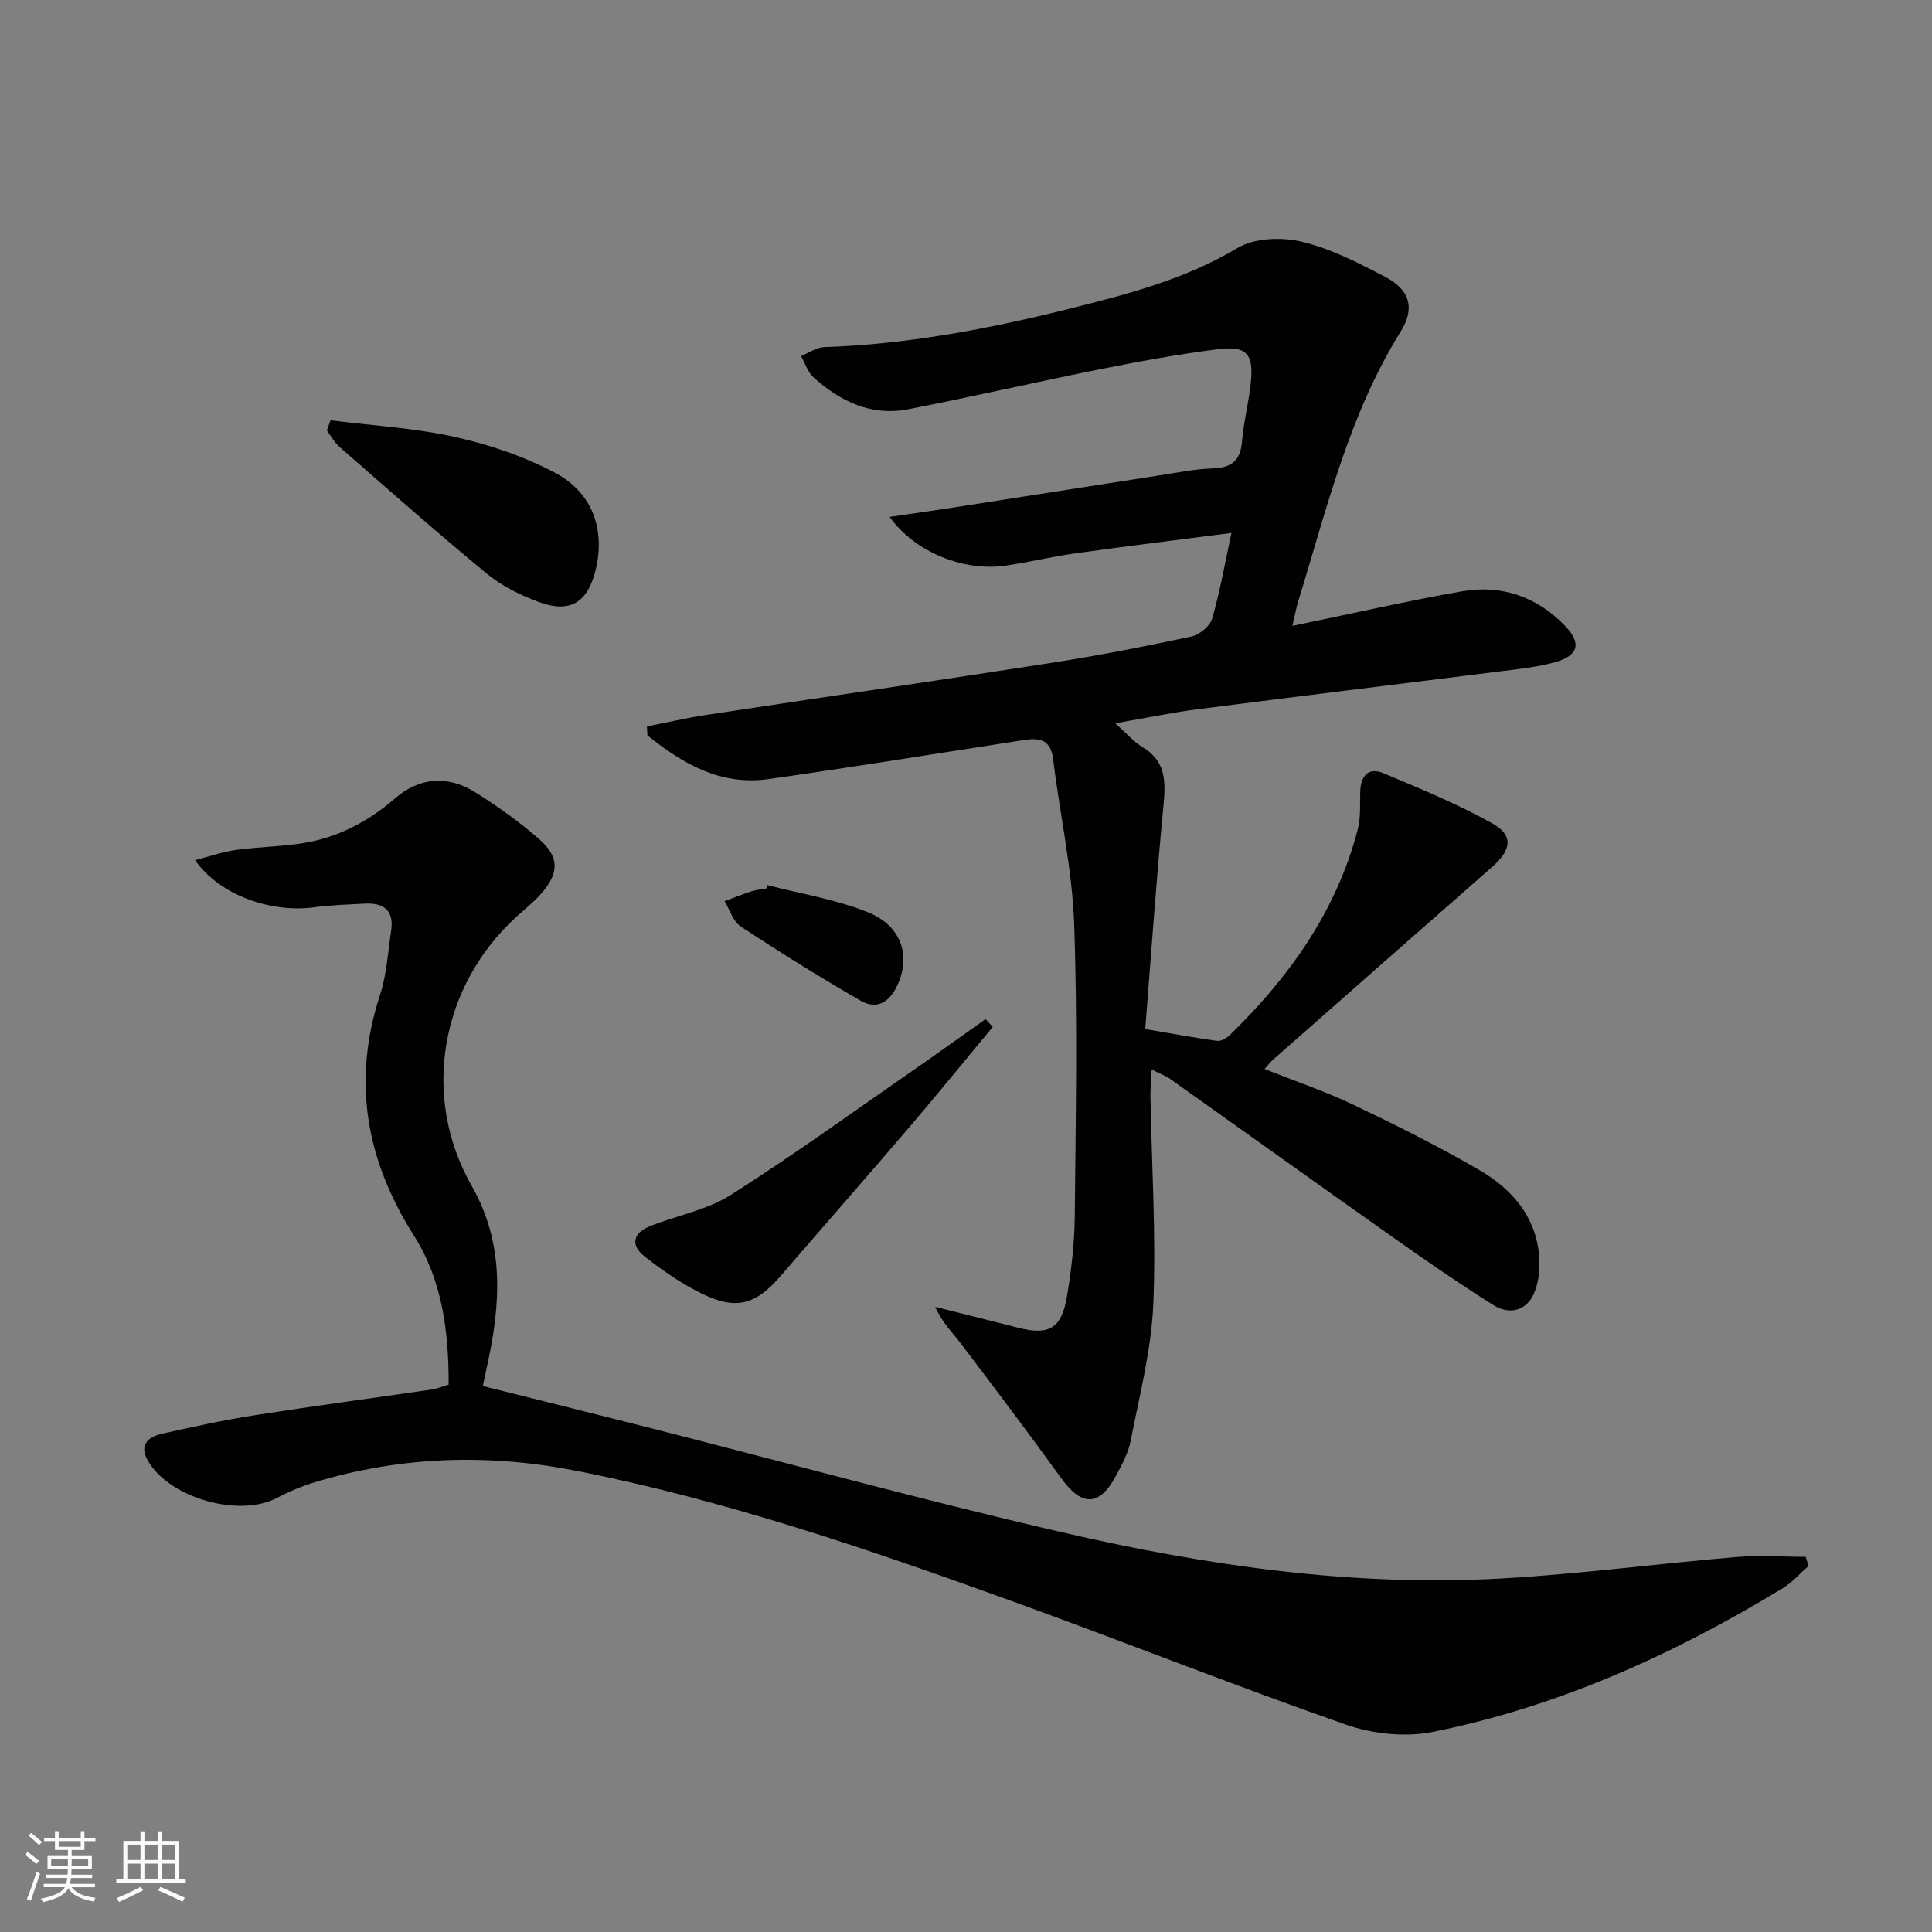 <svg enable-background="new 0 0 400 400" viewBox="0 0 400 400" xmlns="http://www.w3.org/2000/svg"><rect x="0" y="0" width="400" height="400" fill="#808080" stroke="none"/><path d="m5.17 384 .55-.58c.85.61 1.65 1.24 2.4 1.87l-.59.64c-.83-.73-1.62-1.38-2.36-1.93m1.22 9.53-.82-.34c.71-1.76 1.37-3.64 1.98-5.63.24.13.5.25.76.36-.6 1.67-1.24 3.54-1.92 5.61m-.5-13.5.57-.54c.56.44 1.31 1.06 2.26 1.87l-.64.64c-.68-.66-1.41-1.32-2.19-1.97m3.25.46h2.24v-1.36h.77v1.36h4.57v-1.36h.76v1.36h2.28v.69h-2.28v1.84h-2.64v1.26h4.18v2.64h-4.21c0 .45-.02.86-.05 1.21h4.32v.69h-4.38c-.04.34-.1.75-.19 1.22h5.15v.69h-4.82c.87 1.19 2.51 1.92 4.93 2.19-.17.31-.3.57-.37.76-2.77-.49-4.52-1.41-5.26-2.76-.56 1.26-2.3 2.23-5.24 2.9-.12-.24-.26-.48-.43-.72 2.73-.55 4.38-1.34 4.96-2.38h-4.38v-.69h4.65c.1-.38.17-.79.21-1.22h-4.32v-.69h4.4c.03-.34.05-.75.05-1.21h-4.2v-2.64h4.23v-1.26h-2.69v-1.84h-2.24zm1.46 4.46v1.29h3.45c.01-.4.02-.57.01-.53v-.32-.45h-3.46zm1.55-2.59h4.57v-1.19h-4.57zm6.11 2.59h-3.42v.77c-.01.19-.01.37-.02.53h3.44z" fill="#fbfcfa"/><path d="m32.63 379.16h.82v1.98h3.54v7.89h1.46v.78h-14.37v-.78h1.46v-7.89h3.55v-1.98h.82v1.98h2.73v-1.98zm-3.49 11.48.5.73c-1.61.82-3.28 1.63-5 2.41-.13-.27-.28-.55-.44-.82 1.75-.72 3.4-1.49 4.94-2.32m-2.78-5.55h2.73v-3.18h-2.73zm0 3.95h2.73v-3.2h-2.73zm3.54-3.95h2.73v-3.18h-2.73zm0 3.95h2.73v-3.2h-2.73zm7.89 4.68c-1.84-.92-3.51-1.7-5.02-2.32l.45-.73c1.89.8 3.57 1.55 5.04 2.23zm-1.62-11.81h-2.73v3.18h2.73zm-2.73 7.13h2.73v-3.2h-2.73z" fill="#fbfcfa"/><g fill="#010102"><path d="m267.57 129.58c12.34-2.54 23.66-5.14 35.09-7.15 8.19-1.44 15.54 1.1 21.34 7.12 3.52 3.65 2.81 6.19-2.04 7.55-3.65 1.02-7.49 1.41-11.26 1.88-20.91 2.64-41.83 5.17-62.73 7.86-5.39.69-10.72 1.82-17.07 2.91 2.33 2.07 3.81 3.82 5.66 4.94 5.1 3.07 4.76 7.54 4.28 12.6-1.46 15.18-2.51 30.4-3.73 45.76 5.8.98 10.3 1.83 14.84 2.45.81.11 1.94-.5 2.58-1.12 12.36-12.01 22.15-25.68 26.57-42.62.66-2.51.44-5.26.52-7.91.1-3.18 1.69-5.06 4.74-3.79 7.64 3.19 15.33 6.38 22.55 10.38 4.5 2.49 4.06 5.51-.01 9.08-15.15 13.28-30.26 26.61-45.38 39.92-.48.42-.87.96-1.7 1.88 6.37 2.54 12.58 4.64 18.45 7.44 8.84 4.22 17.63 8.61 26.08 13.53 6.5 3.78 11.44 9.32 12.27 17.26.28 2.71.04 5.8-1.03 8.25-1.58 3.64-5.13 4.46-8.39 2.41-7.01-4.4-13.83-9.11-20.59-13.89-15.49-10.93-30.89-21.98-46.35-32.95-.92-.65-2.03-1.04-3.83-1.94-.1 2.22-.27 3.92-.24 5.63.25 14.31 1.19 28.65.59 42.93-.4 9.51-2.87 18.95-4.7 28.37-.49 2.54-1.85 4.98-3.1 7.31-3.36 6.23-7.03 6.23-11.17.5-6.82-9.43-13.83-18.71-20.86-27.98-1.77-2.33-3.9-4.39-5.32-7.62 5.72 1.44 11.45 2.86 17.16 4.32 6.34 1.62 8.97.21 10.09-6.36.94-5.54 1.59-11.2 1.64-16.81.19-20.16.59-40.35-.13-60.49-.41-11.37-2.97-22.66-4.34-34-.51-4.22-2.87-4.52-6.24-3.99-17.55 2.74-35.09 5.55-52.67 8.06-9.94 1.42-17.83-3.18-25.1-9.06-.03-.61-.07-1.23-.1-1.84 4.02-.79 8.02-1.73 12.07-2.35 23.95-3.64 47.93-7.11 71.86-10.84 9.66-1.51 19.28-3.39 28.84-5.44 1.65-.35 3.79-2.14 4.25-3.69 1.61-5.51 2.59-11.2 4-17.74-11.38 1.47-21.85 2.76-32.3 4.22-4.76.67-9.46 1.79-14.21 2.52-8.69 1.35-18.97-2.64-24.25-10.06 4.79-.7 9.02-1.3 13.24-1.95 14.1-2.19 28.2-4.42 42.31-6.6 3.77-.58 7.56-1.36 11.35-1.49 3.88-.13 5.71-1.6 6.04-5.54.35-4.11 1.41-8.16 1.83-12.26.61-5.94-.87-7.63-6.88-6.87-8.06 1.02-16.08 2.49-24.06 4.08-13.34 2.67-26.61 5.73-39.97 8.34-7.61 1.49-14.03-1.59-19.58-6.55-1.23-1.09-1.77-2.95-2.63-4.45 1.58-.65 3.14-1.8 4.74-1.86 17.36-.58 34.3-3.81 51.08-8.01 11.91-2.98 23.72-6.05 34.51-12.5 3.51-2.1 9.11-2.31 13.27-1.33 6.04 1.43 11.8 4.39 17.37 7.31 5.03 2.63 6.22 6.43 3.19 11.29-10.72 17.2-15.3 36.67-21.17 55.68-.47 1.52-.75 3.1-1.27 5.27z"/><path d="m92.88 286.67c.04-10.94-1.31-21.59-7.14-30.78-9.99-15.75-12.9-32.09-7.04-49.98 1.38-4.2 1.61-8.78 2.28-13.2.64-4.2-1.53-5.83-5.45-5.62-3.48.19-6.98.28-10.43.75-9.08 1.24-19.74-2.58-24.7-9.76 3.05-.78 5.73-1.73 8.48-2.11 4.6-.64 9.3-.67 13.88-1.41 7.21-1.17 13.46-4.44 19.01-9.25 5.11-4.42 10.94-4.83 16.62-1.28 4.63 2.9 9.13 6.11 13.23 9.7 4.22 3.71 4.17 6.95.52 11.19-1.51 1.75-3.36 3.21-5.09 4.77-15.93 14.42-19.92 37.36-9.39 55.83 6.96 12.2 5.97 24.84 3.09 37.74-.25 1.1-.47 2.21-.79 3.7 11.3 2.83 22.36 5.56 33.41 8.37 28.77 7.32 57.41 15.19 86.33 21.87 30.03 6.94 60.5 11.38 91.46 9.59 16.08-.93 32.08-3.05 48.13-4.41 4.82-.41 9.7-.06 14.55-.06.2.63.41 1.25.61 1.88-1.77 1.55-3.37 3.41-5.35 4.62-22.58 13.73-46.46 24.53-72.45 29.75-5.74 1.15-12.52.41-18.09-1.54-23.19-8.11-46.03-17.21-69.14-25.57-29.49-10.67-59.14-20.84-90.02-26.93-18.28-3.61-36.34-3.04-54.2 2.34-2.68.81-5.32 1.92-7.8 3.23-7.9 4.19-22.51.03-26.86-7.83-1.77-3.19.25-4.8 2.92-5.41 6.46-1.47 12.96-2.86 19.51-3.89 12.12-1.9 24.29-3.51 36.44-5.29 1.1-.15 2.17-.62 3.47-1.01z"/><path d="m68.43 87.02c8.6 1.09 17.34 1.57 25.77 3.45 7.16 1.59 14.36 4.03 20.81 7.47 7.88 4.22 10.39 12.06 8.21 20.44-1.65 6.37-5.24 8.59-11.51 6.31-3.84-1.4-7.74-3.3-10.87-5.88-10.37-8.53-20.43-17.45-30.55-26.28-1.05-.92-1.75-2.25-2.61-3.39.25-.7.5-1.41.75-2.12z"/><path d="m205.54 212.61c-5.7 6.86-11.33 13.79-17.12 20.58-8.86 10.37-17.86 20.62-26.77 30.95-5.26 6.09-9.32 7.2-16.58 3.58-4.11-2.05-7.98-4.73-11.6-7.57-3.09-2.43-2.34-4.94 1.23-6.34 5.55-2.18 11.73-3.31 16.65-6.44 13.17-8.37 25.82-17.55 38.66-26.44 4.71-3.27 9.37-6.63 14.04-9.94.5.53 1 1.08 1.49 1.62z"/><path d="m158.88 183.26c6.98 1.82 14.25 2.94 20.87 5.64 6.8 2.77 8.76 8.75 6.23 14.68-1.5 3.5-4.1 5.74-7.81 3.6-8.42-4.86-16.68-10.01-24.81-15.35-1.58-1.04-2.26-3.47-3.35-5.25 1.9-.7 3.78-1.46 5.71-2.08.93-.3 1.94-.35 2.91-.52.08-.24.17-.48.25-.72z"/></g></svg>
